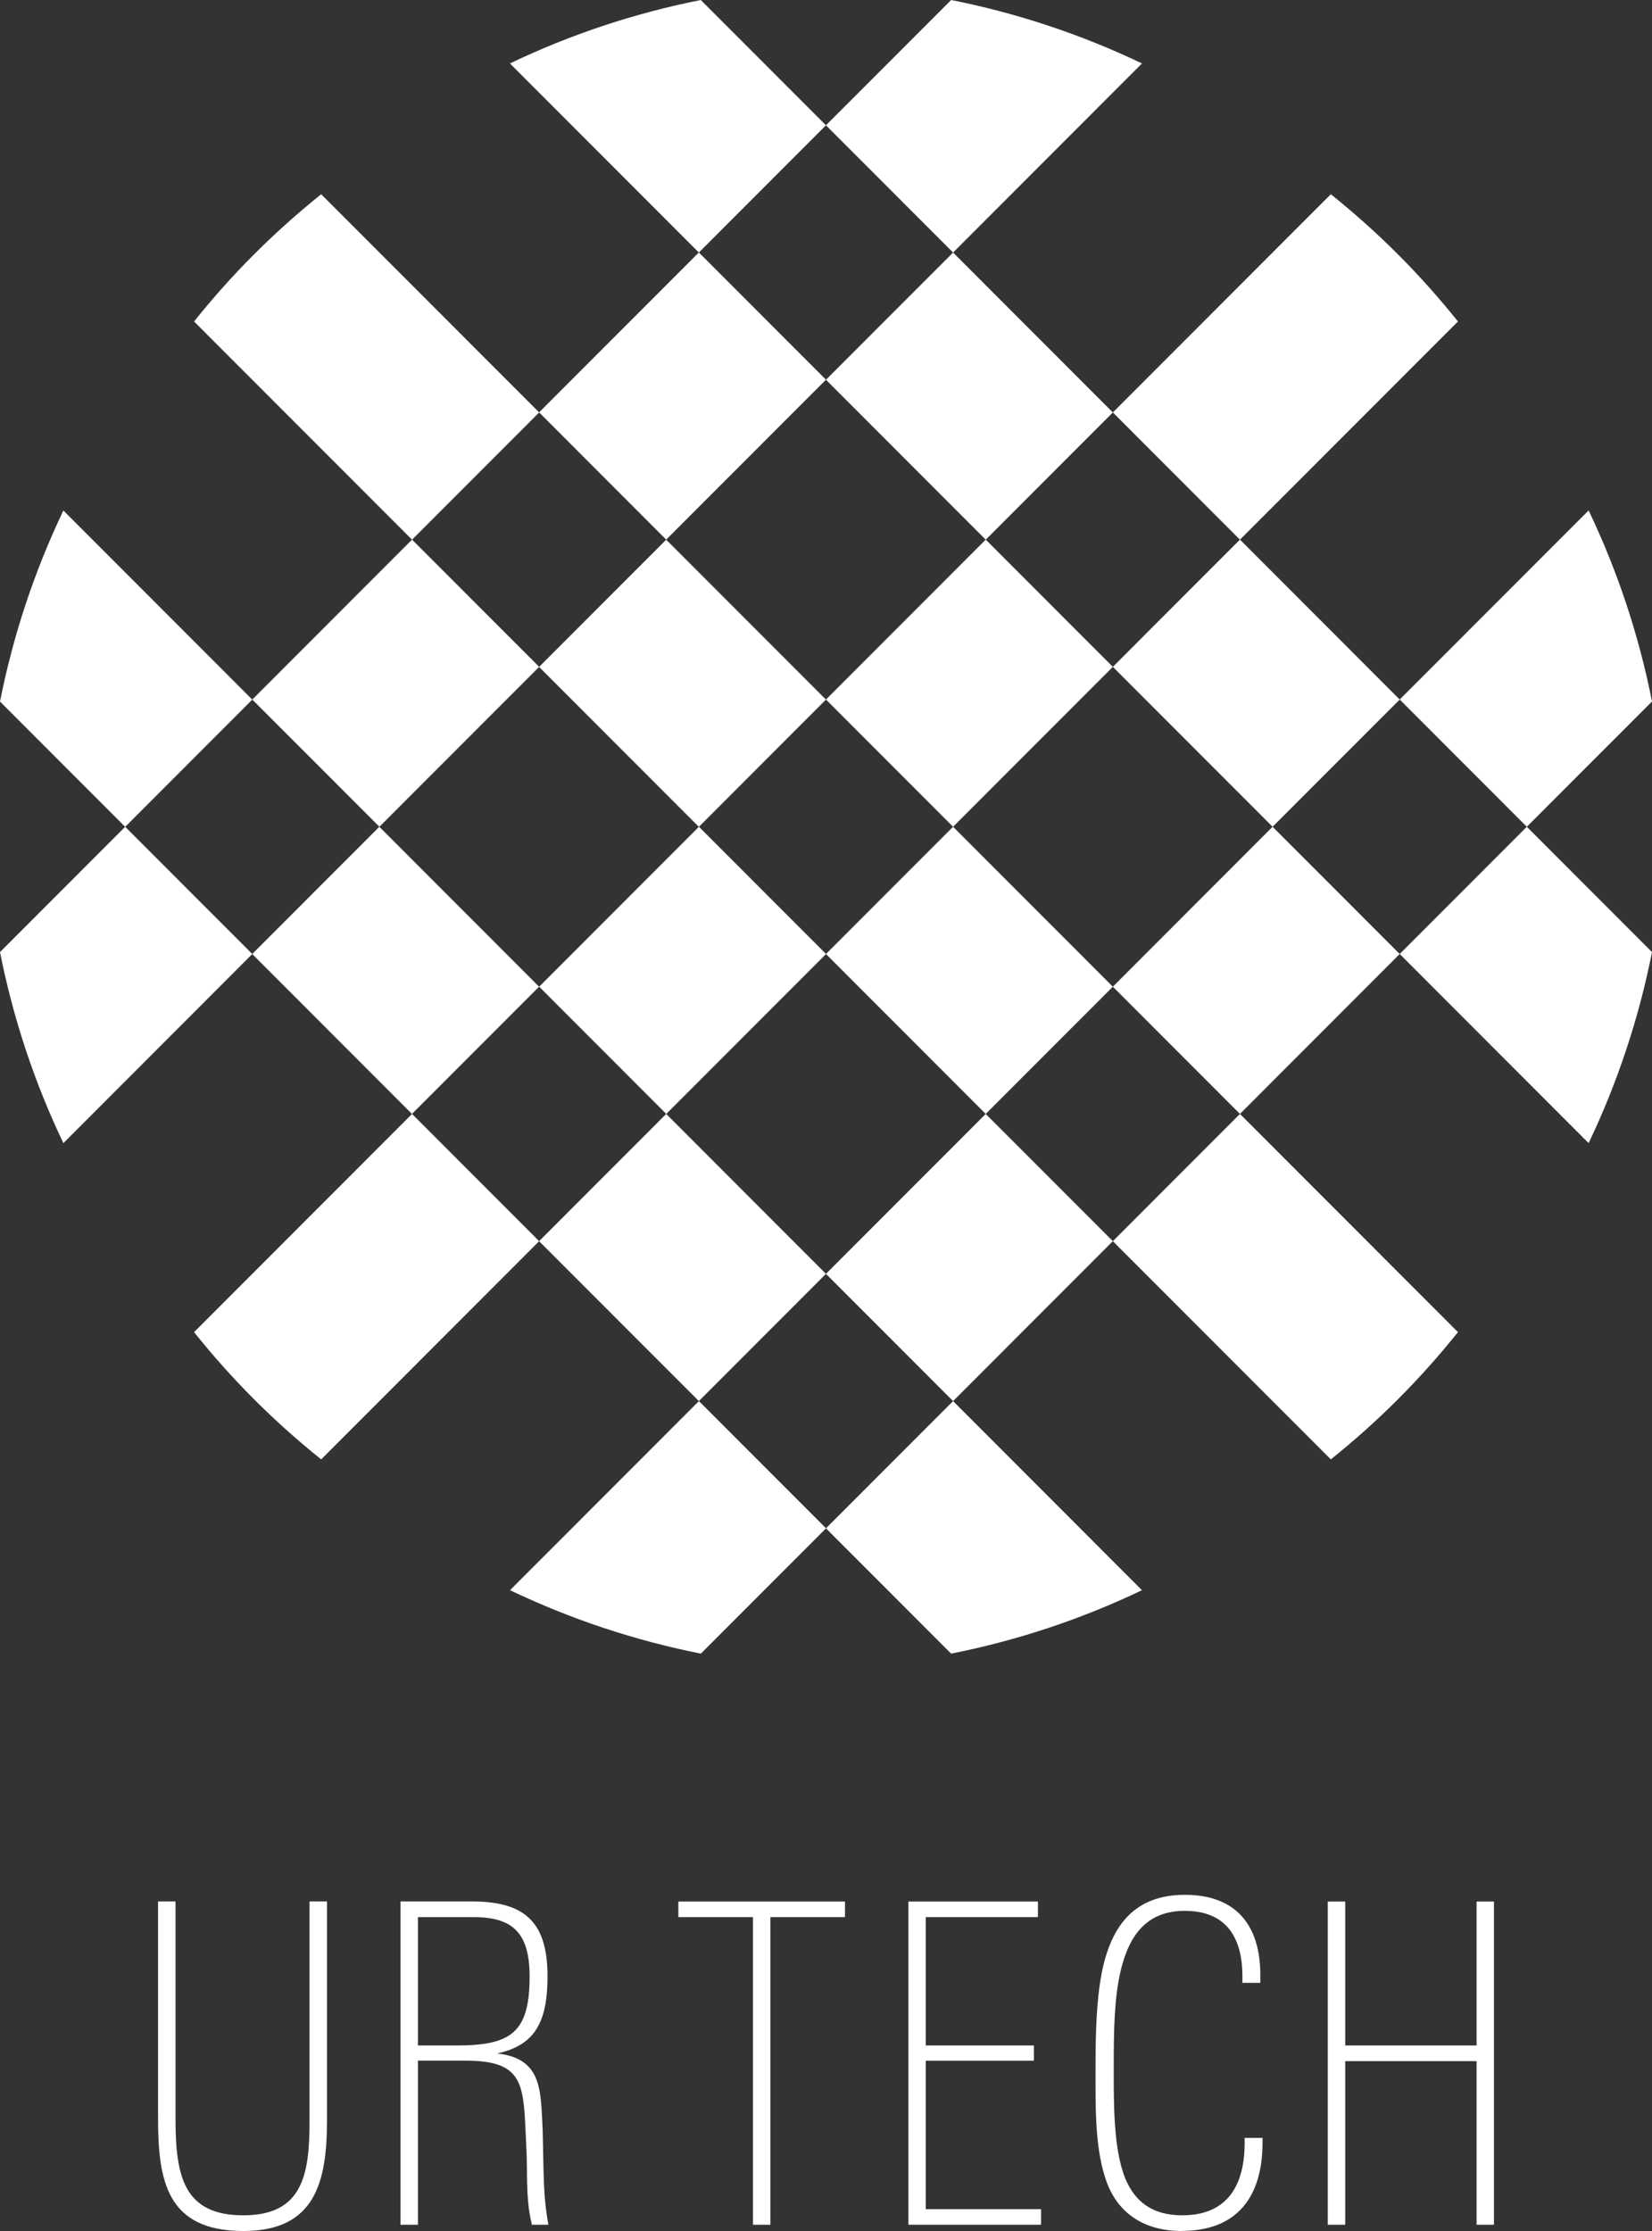 <svg width="80" height="108" viewBox="0 0 80 108" fill="none" xmlns="http://www.w3.org/2000/svg">
<rect x="0" y="0" width="80" height="108" fill="#333333" stroke="none"/>
<g id="tech" clip-path="url(#clip0_8265_10860)">
<path id="Vector" d="M47.735 53.924L53.891 60.084L46.154 67.825L39.998 61.666L47.735 53.924ZM53.891 47.765L60.046 53.924L67.783 46.182L61.627 40.023L53.891 47.765ZM24.698 76.979C27.662 78.395 30.77 79.421 33.94 80.05L40.002 73.984L33.846 67.825L24.698 76.979ZM80 33.958C79.372 30.786 78.35 27.679 76.931 24.71L67.783 33.864L73.938 40.023L80 33.958ZM46.154 40.023L53.891 32.282L47.735 26.122L39.998 33.864L46.154 40.023ZM9.398 64.487C10.296 65.611 11.264 66.698 12.304 67.738C13.344 68.779 14.43 69.747 15.553 70.647L26.11 60.084L19.954 53.924L9.398 64.487ZM70.603 15.563C69.704 14.439 68.736 13.352 67.696 12.312C66.656 11.271 65.57 10.303 64.447 9.403L53.891 19.966L60.046 26.126L70.603 15.563ZM33.846 40.023L26.11 47.765L32.265 53.924L40.002 46.182L33.846 40.023ZM55.302 3.071C52.338 1.655 49.23 0.629 46.06 0L39.998 6.065L46.154 12.225L55.302 3.071ZM26.11 32.282L19.954 26.122L12.217 33.864L18.373 40.023L26.11 32.282ZM39.998 18.381L33.843 12.221L26.106 19.963L32.261 26.122L39.998 18.381ZM0 46.089C0.628 49.26 1.65 52.367 3.069 55.337L12.217 46.182L6.062 40.023L0 46.089ZM3.069 24.713C1.653 27.679 0.628 30.79 0 33.961L6.062 40.027L12.217 33.867L3.069 24.713ZM46.06 80.05C49.23 79.421 52.334 78.399 55.302 76.979L46.154 67.825L39.998 73.984L46.06 80.05ZM18.369 40.023L12.213 46.182L19.95 53.924L26.106 47.765L18.369 40.023ZM32.261 53.924L26.106 60.084L33.843 67.825L39.998 61.666L32.261 53.924ZM15.553 9.403C14.43 10.303 13.347 11.271 12.304 12.312C11.264 13.352 10.296 14.439 9.398 15.563L19.954 26.126L26.11 19.966L15.553 9.403ZM64.447 70.647C65.57 69.747 66.656 68.779 67.696 67.738C68.736 66.698 69.704 65.611 70.603 64.487L60.046 53.924L53.891 60.084L64.447 70.647ZM39.998 33.867L32.261 26.126L26.106 32.285L33.843 40.027L39.998 33.867ZM39.998 46.182L47.735 53.924L53.891 47.765L46.154 40.023L39.998 46.182ZM61.627 40.023L67.783 33.864L60.046 26.122L53.891 32.282L61.627 40.023ZM47.735 26.126L53.891 19.966L46.154 12.225L39.998 18.384L47.735 26.126ZM67.783 46.182L76.931 55.337C78.347 52.371 79.372 49.26 80 46.089L73.938 40.023L67.783 46.182ZM33.937 0C30.767 0.629 27.662 1.651 24.694 3.071L33.843 12.225L39.998 6.065L33.937 0Z" fill="white"/>
<path id="Vector_2" d="M11.784 108C8.062 108 7.654 105.554 7.654 102.523V92.047H8.499V102.588C8.499 105.403 8.932 107.241 11.787 107.241C14.643 107.241 14.99 105.294 14.99 102.697V92.047H15.835V102.632C15.835 105.619 15.271 108 11.791 108" fill="white"/>
<path id="Vector_3" d="M25.756 107.697C25.669 107.263 25.517 106.786 25.517 105.012C25.517 104.362 25.474 103.737 25.452 103.174C25.344 100.815 25.258 99.753 22.553 99.753H20.239V107.697H19.394V92.047H22.878C25.561 92.047 26.514 93.196 26.514 95.681C26.514 97.91 25.886 99.016 24.07 99.406C26.124 99.623 26.167 101.028 26.254 102.545C26.297 103.369 26.297 104.167 26.319 104.991C26.34 105.923 26.384 106.786 26.557 107.697H25.756ZM22.943 92.806H20.239V99.019H22.077C24.716 99.019 25.647 98.434 25.647 95.685C25.647 93.608 24.867 92.806 22.943 92.806Z" fill="white"/>
<path id="Vector_4" d="M37.305 92.806V107.697H36.464V92.806H32.85V92.051H40.919V92.806H37.305Z" fill="white"/>
<path id="Vector_5" d="M43.991 107.697V92.051H50.262V92.806H44.832V99.019H50.067V99.756H44.832V106.942H50.414V107.697H43.991Z" fill="white"/>
<path id="Vector_6" d="M57.226 108C55.259 108 54.002 107.003 53.508 105.381C53.01 103.824 53.053 101.873 53.053 100.056C53.053 98.391 53.096 96.83 53.356 95.49C53.811 93.196 54.956 91.726 57.378 91.726C59.931 91.726 61.032 93.283 61.032 95.598V95.988H60.165V95.663C60.165 93.911 59.472 92.502 57.374 92.502C55.623 92.502 54.714 93.564 54.28 95.36C53.956 96.7 53.934 98.282 53.934 100.056C53.934 101.83 53.912 104.037 54.497 105.468C54.952 106.551 55.775 107.241 57.245 107.241C59.472 107.241 60.273 105.749 60.273 103.734V103.495H61.14V103.712C61.14 106.353 59.905 107.996 57.226 107.996" fill="white"/>
<path id="Vector_7" d="M71.505 107.697V99.778H65.144V107.697H64.299V92.051H65.144V99.019H71.505V92.051H72.346V107.697H71.505Z" fill="white"/>
</g>
<defs>
<clipPath id="clip0_8265_10860">
<rect width="80" height="108" fill="white"/>
</clipPath>
</defs>
</svg>
